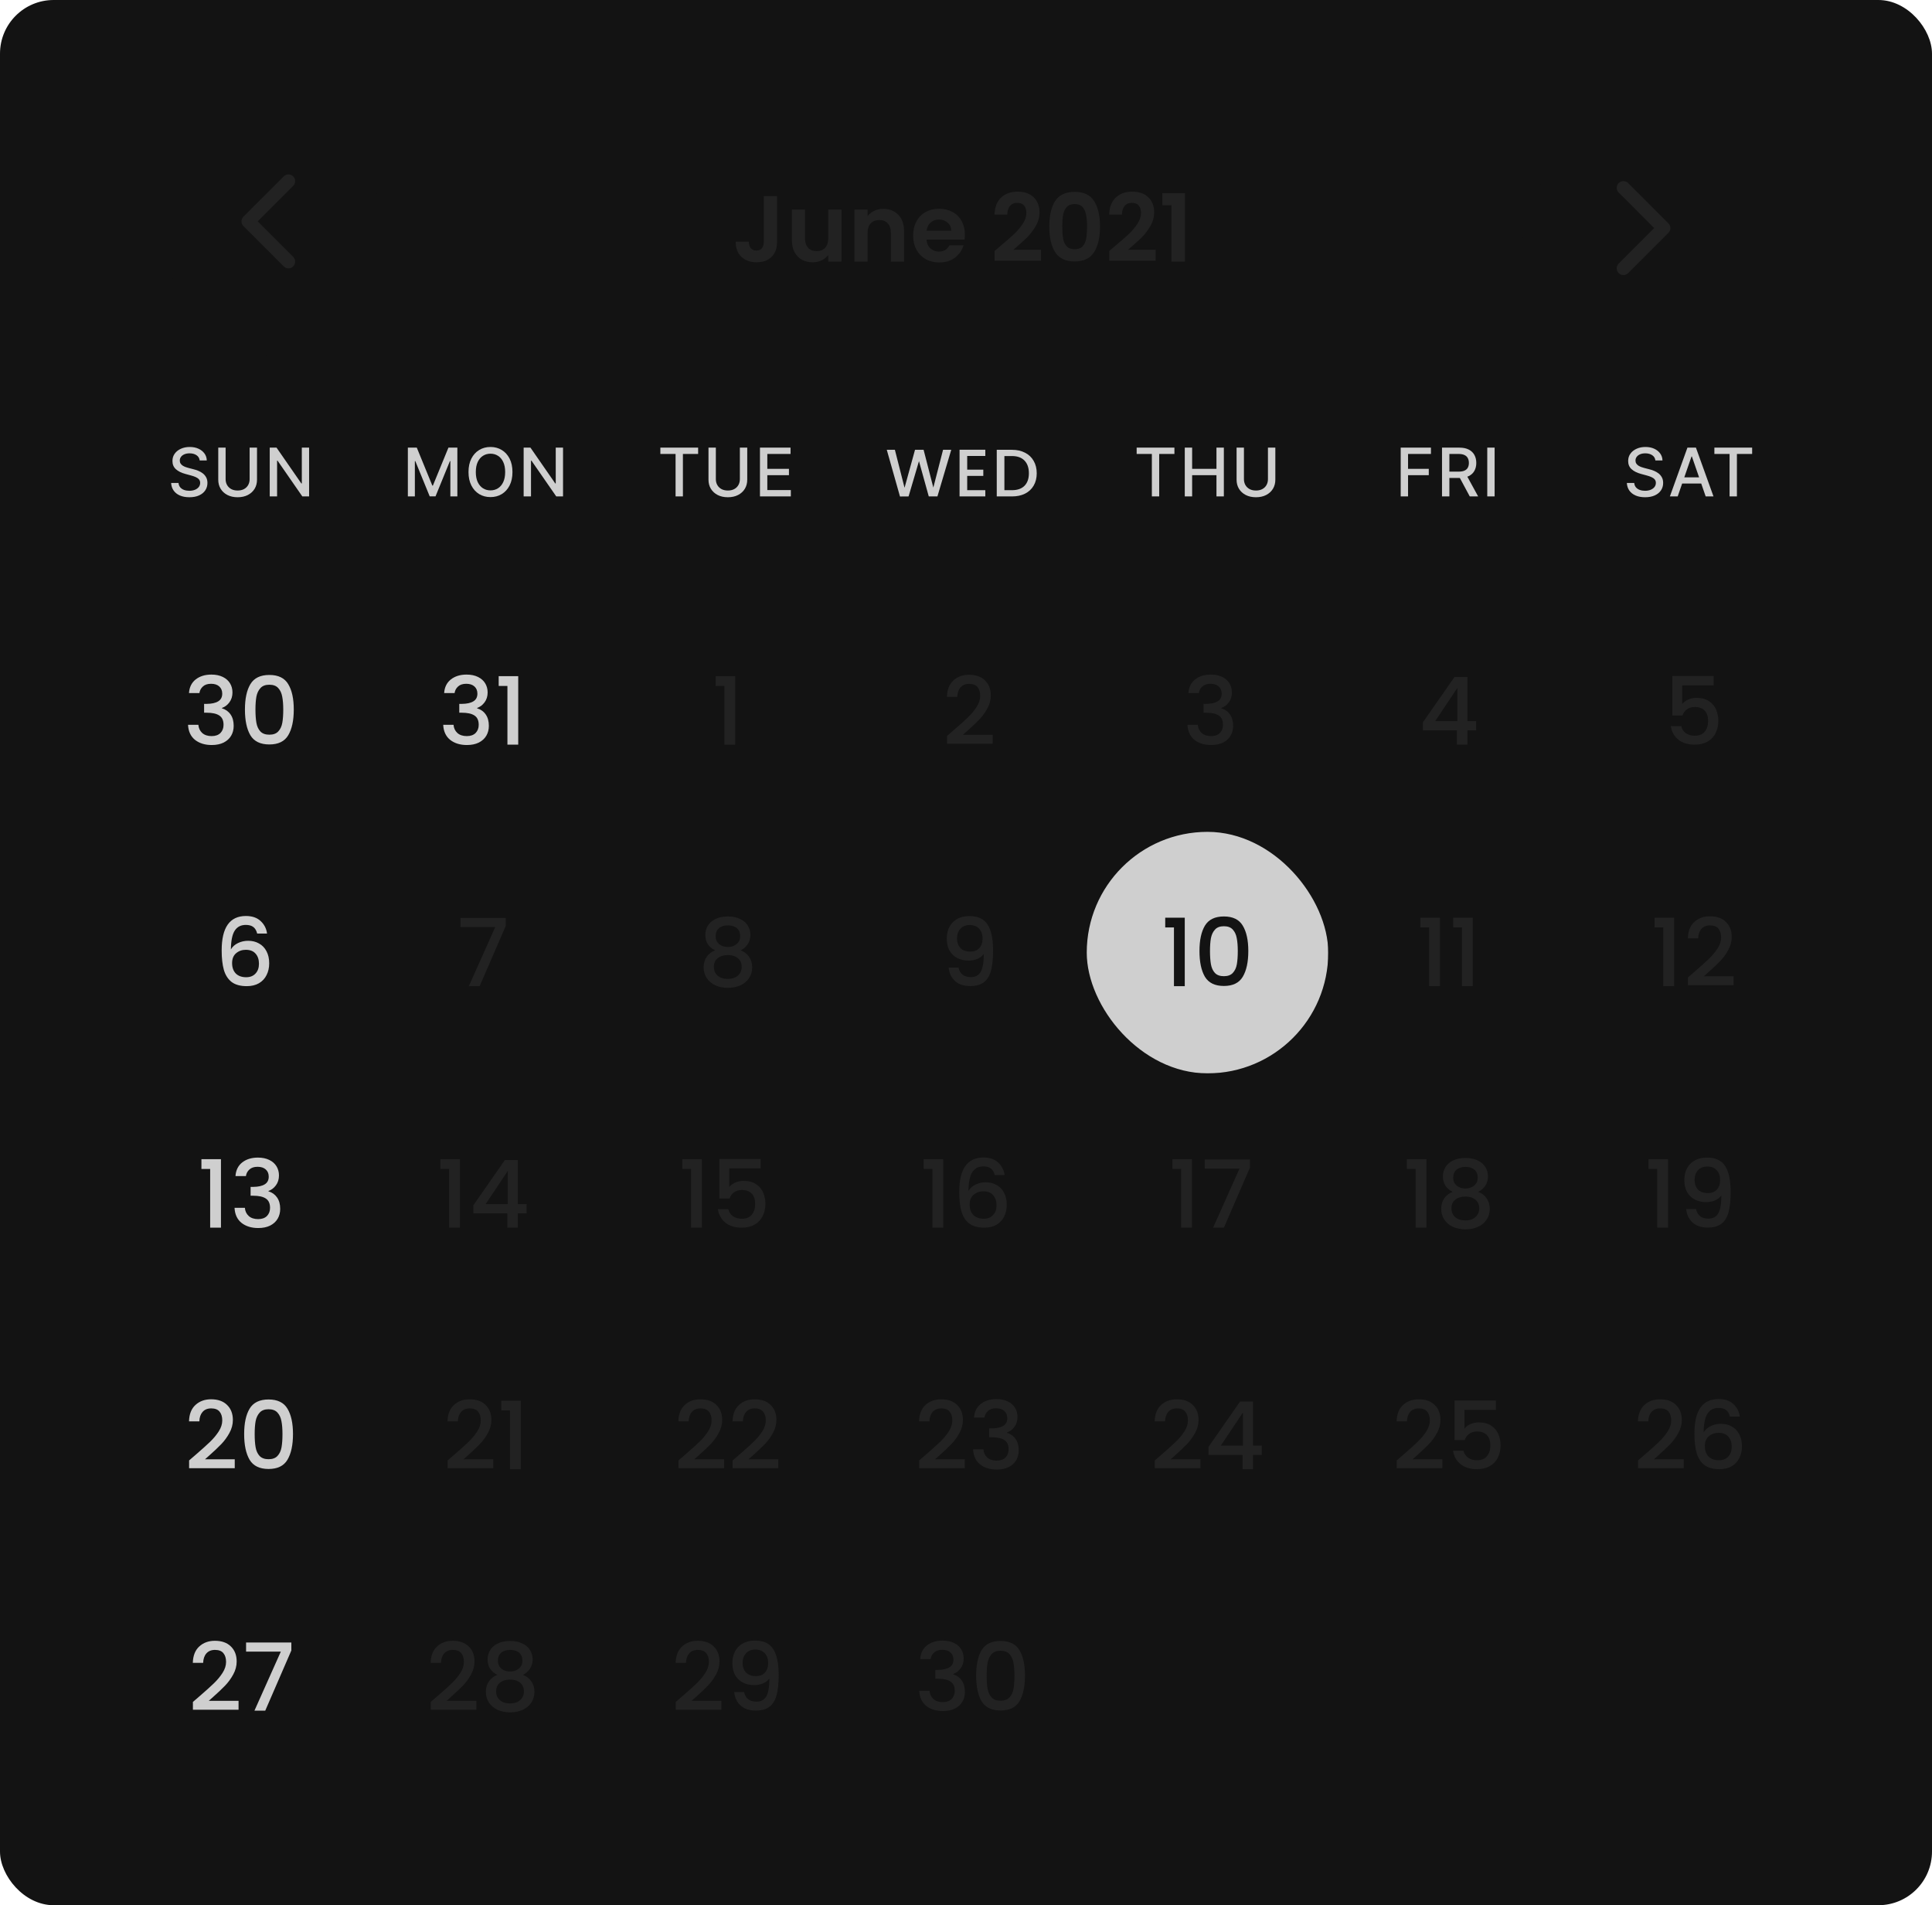 <svg width="288" height="284" viewBox="0 0 288 284" fill="none" xmlns="http://www.w3.org/2000/svg">
<rect width="288" height="284" rx="8" fill="#131313"/>
<rect x="18" y="52" width="36" height="36" fill="#131313"/>
<rect x="54" y="52" width="36" height="36" fill="#131313"/>
<rect x="90" y="52" width="36" height="36" fill="#131313"/>
<rect x="126" y="52" width="36" height="36" fill="#131313"/>
<path d="M141.8 67.05L139.74 74H138.45L136.99 68.74L135.44 74L134.16 74.01L132.19 67.05H133.4L134.84 72.71L136.4 67.05H137.68L139.13 72.68L140.58 67.05H141.8ZM144.18 67.97V70.01H146.58V70.94H144.18V73.07H146.88V74H143.04V67.04H146.88V67.97H144.18ZM150.854 67.05C151.594 67.05 152.241 67.193 152.794 67.48C153.354 67.76 153.784 68.167 154.084 68.7C154.391 69.227 154.544 69.843 154.544 70.55C154.544 71.257 154.391 71.87 154.084 72.39C153.784 72.91 153.354 73.31 152.794 73.59C152.241 73.863 151.594 74 150.854 74H148.584V67.05H150.854ZM150.854 73.07C151.668 73.07 152.291 72.85 152.724 72.41C153.158 71.97 153.374 71.35 153.374 70.55C153.374 69.743 153.158 69.113 152.724 68.66C152.291 68.207 151.668 67.98 150.854 67.98H149.724V73.07H150.854Z" fill="#CFCFCF"/>
<rect x="162" y="52" width="36" height="36" fill="#131313"/>
<rect x="198" y="52" width="36" height="36" fill="#131313"/>
<rect x="234" y="52" width="36" height="36" fill="#131313"/>
<path d="M29.766 68.638C29.728 68.302 29.572 68.041 29.297 67.856C29.022 67.669 28.677 67.576 28.26 67.576C27.962 67.576 27.704 67.623 27.486 67.718C27.268 67.81 27.099 67.938 26.978 68.102C26.86 68.263 26.8 68.446 26.8 68.652C26.8 68.825 26.841 68.974 26.921 69.099C27.004 69.225 27.112 69.33 27.244 69.415C27.379 69.498 27.524 69.568 27.678 69.625C27.831 69.68 27.979 69.724 28.121 69.76L28.832 69.945C29.064 70.001 29.302 70.078 29.546 70.175C29.789 70.272 30.015 70.4 30.224 70.559C30.432 70.718 30.6 70.914 30.728 71.148C30.858 71.383 30.923 71.663 30.923 71.99C30.923 72.402 30.817 72.768 30.604 73.087C30.393 73.407 30.086 73.659 29.684 73.844C29.284 74.028 28.8 74.121 28.232 74.121C27.687 74.121 27.216 74.034 26.818 73.862C26.421 73.689 26.109 73.444 25.884 73.126C25.659 72.807 25.535 72.428 25.511 71.99H26.612C26.634 72.253 26.719 72.472 26.868 72.647C27.019 72.82 27.212 72.949 27.447 73.034C27.683 73.117 27.943 73.158 28.224 73.158C28.535 73.158 28.81 73.11 29.052 73.013C29.296 72.913 29.488 72.776 29.627 72.601C29.767 72.423 29.837 72.216 29.837 71.979C29.837 71.764 29.775 71.588 29.652 71.45C29.531 71.313 29.367 71.199 29.158 71.109C28.952 71.019 28.719 70.94 28.459 70.871L27.599 70.637C27.017 70.478 26.555 70.245 26.215 69.938C25.876 69.63 25.707 69.222 25.707 68.716C25.707 68.297 25.82 67.931 26.048 67.619C26.275 67.306 26.583 67.063 26.971 66.891C27.359 66.715 27.797 66.628 28.285 66.628C28.777 66.628 29.212 66.714 29.588 66.887C29.967 67.06 30.265 67.298 30.483 67.601C30.701 67.901 30.814 68.247 30.824 68.638H29.766ZM37.211 66.727H38.312V71.511C38.312 72.02 38.193 72.471 37.954 72.864C37.715 73.254 37.378 73.562 36.945 73.787C36.512 74.01 36.004 74.121 35.422 74.121C34.842 74.121 34.335 74.01 33.902 73.787C33.468 73.562 33.132 73.254 32.893 72.864C32.654 72.471 32.535 72.02 32.535 71.511V66.727H33.632V71.422C33.632 71.751 33.704 72.043 33.849 72.299C33.995 72.555 34.202 72.756 34.47 72.903C34.737 73.047 35.055 73.119 35.422 73.119C35.791 73.119 36.109 73.047 36.377 72.903C36.647 72.756 36.853 72.555 36.995 72.299C37.139 72.043 37.211 71.751 37.211 71.422V66.727ZM46.078 66.727V74H45.069L41.372 68.666H41.305V74H40.208V66.727H41.223L44.923 72.068H44.991V66.727H46.078Z" fill="#CFCFCF"/>
<path d="M60.799 66.727H62.131L64.446 72.381H64.531L66.847 66.727H68.178V74H67.134V68.737H67.067L64.922 73.989H64.055L61.91 68.734H61.843V74H60.799V66.727ZM76.391 70.364C76.391 71.14 76.249 71.808 75.965 72.367C75.681 72.923 75.291 73.351 74.797 73.652C74.304 73.95 73.744 74.099 73.117 74.099C72.487 74.099 71.925 73.95 71.43 73.652C70.938 73.351 70.549 72.922 70.265 72.363C69.981 71.804 69.839 71.138 69.839 70.364C69.839 69.587 69.981 68.921 70.265 68.364C70.549 67.806 70.938 67.377 71.43 67.079C71.925 66.778 72.487 66.628 73.117 66.628C73.744 66.628 74.304 66.778 74.797 67.079C75.291 67.377 75.681 67.806 75.965 68.364C76.249 68.921 76.391 69.587 76.391 70.364ZM75.304 70.364C75.304 69.772 75.209 69.273 75.017 68.869C74.827 68.461 74.567 68.154 74.236 67.945C73.906 67.735 73.534 67.629 73.117 67.629C72.698 67.629 72.324 67.735 71.995 67.945C71.666 68.154 71.405 68.461 71.213 68.869C71.024 69.273 70.929 69.772 70.929 70.364C70.929 70.956 71.024 71.455 71.213 71.862C71.405 72.267 71.666 72.575 71.995 72.785C72.324 72.994 72.698 73.098 73.117 73.098C73.534 73.098 73.906 72.994 74.236 72.785C74.567 72.575 74.827 72.267 75.017 71.862C75.209 71.455 75.304 70.956 75.304 70.364ZM83.929 66.727V74H82.921L79.224 68.666H79.156V74H78.059V66.727H79.075L82.775 72.068H82.843V66.727H83.929Z" fill="#CFCFCF"/>
<path d="M98.44 67.672V66.727H104.069V67.672H101.8V74H100.706V67.672H98.44ZM110.29 66.727H111.39V71.511C111.39 72.02 111.271 72.471 111.032 72.864C110.793 73.254 110.456 73.562 110.023 73.787C109.59 74.01 109.082 74.121 108.5 74.121C107.92 74.121 107.413 74.01 106.98 73.787C106.547 73.562 106.21 73.254 105.971 72.864C105.732 72.471 105.613 72.02 105.613 71.511V66.727H106.71V71.422C106.71 71.751 106.782 72.043 106.927 72.299C107.073 72.555 107.281 72.756 107.548 72.903C107.816 73.047 108.133 73.119 108.5 73.119C108.869 73.119 109.187 73.047 109.455 72.903C109.725 72.756 109.931 72.555 110.073 72.299C110.217 72.043 110.29 71.751 110.29 71.422V66.727ZM113.286 74V66.727H117.845V67.672H114.383V69.888H117.607V70.829H114.383V73.055H117.888V74H113.286Z" fill="#CFCFCF"/>
<path d="M169.44 67.672V66.727H175.069V67.672H172.8V74H171.706V67.672H169.44ZM176.613 74V66.727H177.71V69.888H181.336V66.727H182.437V74H181.336V70.829H177.71V74H176.613ZM189.011 66.727H190.112V71.511C190.112 72.02 189.993 72.471 189.754 72.864C189.514 73.254 189.178 73.562 188.745 73.787C188.312 74.01 187.804 74.121 187.222 74.121C186.642 74.121 186.135 74.01 185.702 73.787C185.269 73.562 184.932 73.254 184.693 72.864C184.454 72.471 184.335 72.02 184.335 71.511V66.727H185.432V71.422C185.432 71.751 185.504 72.043 185.648 72.299C185.795 72.555 186.002 72.756 186.27 72.903C186.537 73.047 186.855 73.119 187.222 73.119C187.591 73.119 187.909 73.047 188.177 72.903C188.447 72.756 188.653 72.555 188.795 72.299C188.939 72.043 189.011 71.751 189.011 71.422V66.727Z" fill="#CFCFCF"/>
<path d="M208.799 74V66.727H213.309V67.672H209.896V69.888H212.986V70.829H209.896V74H208.799ZM214.958 74V66.727H217.551C218.114 66.727 218.582 66.824 218.953 67.019C219.327 67.213 219.607 67.481 219.791 67.825C219.976 68.165 220.068 68.56 220.068 69.007C220.068 69.452 219.975 69.844 219.788 70.183C219.603 70.519 219.324 70.78 218.95 70.967C218.578 71.154 218.111 71.248 217.547 71.248H215.583V70.303H217.448C217.803 70.303 218.092 70.252 218.314 70.151C218.539 70.049 218.704 69.901 218.808 69.707C218.912 69.513 218.964 69.279 218.964 69.007C218.964 68.733 218.911 68.495 218.804 68.293C218.7 68.092 218.536 67.938 218.311 67.832C218.088 67.723 217.796 67.668 217.434 67.668H216.056V74H214.958ZM218.549 70.719L220.345 74H219.095L217.334 70.719H218.549ZM222.801 66.727V74H221.704V66.727H222.801Z" fill="#CFCFCF"/>
<path d="M246.766 68.638C246.728 68.302 246.571 68.041 246.297 67.856C246.022 67.669 245.677 67.576 245.26 67.576C244.962 67.576 244.704 67.623 244.486 67.718C244.268 67.81 244.099 67.938 243.978 68.102C243.86 68.263 243.8 68.446 243.8 68.652C243.8 68.825 243.841 68.974 243.921 69.099C244.004 69.225 244.112 69.33 244.244 69.415C244.379 69.498 244.524 69.568 244.678 69.625C244.831 69.68 244.979 69.724 245.121 69.76L245.832 69.945C246.064 70.001 246.302 70.078 246.545 70.175C246.789 70.272 247.015 70.4 247.224 70.559C247.432 70.718 247.6 70.914 247.728 71.148C247.858 71.383 247.923 71.663 247.923 71.99C247.923 72.402 247.817 72.768 247.604 73.087C247.393 73.407 247.086 73.659 246.684 73.844C246.284 74.028 245.8 74.121 245.232 74.121C244.687 74.121 244.216 74.034 243.818 73.862C243.42 73.689 243.109 73.444 242.884 73.126C242.659 72.807 242.535 72.428 242.511 71.99H243.612C243.634 72.253 243.719 72.472 243.868 72.647C244.019 72.82 244.212 72.949 244.447 73.034C244.683 73.117 244.943 73.158 245.224 73.158C245.535 73.158 245.81 73.11 246.052 73.013C246.296 72.913 246.487 72.776 246.627 72.601C246.767 72.423 246.837 72.216 246.837 71.979C246.837 71.764 246.775 71.588 246.652 71.45C246.531 71.313 246.367 71.199 246.158 71.109C245.952 71.019 245.719 70.94 245.459 70.871L244.599 70.637C244.017 70.478 243.555 70.245 243.214 69.938C242.876 69.63 242.707 69.222 242.707 68.716C242.707 68.297 242.82 67.931 243.048 67.619C243.275 67.306 243.583 67.063 243.971 66.891C244.359 66.715 244.797 66.628 245.285 66.628C245.777 66.628 246.212 66.714 246.588 66.887C246.967 67.06 247.265 67.298 247.483 67.601C247.701 67.901 247.814 68.247 247.824 68.638H246.766ZM250.09 74H248.926L251.543 66.727H252.81L255.428 74H254.263L252.207 68.048H252.15L250.09 74ZM250.286 71.152H254.064V72.075H250.286V71.152ZM255.56 67.672V66.727H261.188V67.672H258.919V74H257.825V67.672H255.56Z" fill="#CFCFCF"/>
<rect x="18" y="88" width="36" height="36" fill="#131313"/>
<path d="M28.171 103.314C28.227 102.446 28.559 101.769 29.165 101.284C29.781 100.799 30.565 100.556 31.517 100.556C32.171 100.556 32.735 100.673 33.211 100.906C33.687 101.139 34.047 101.457 34.289 101.858C34.532 102.259 34.653 102.712 34.653 103.216C34.653 103.795 34.499 104.289 34.191 104.7C33.883 105.111 33.515 105.386 33.085 105.526V105.582C33.636 105.75 34.065 106.058 34.373 106.506C34.681 106.945 34.835 107.509 34.835 108.2C34.835 108.751 34.709 109.241 34.457 109.67C34.205 110.099 33.832 110.44 33.337 110.692C32.843 110.935 32.25 111.056 31.559 111.056C30.551 111.056 29.721 110.799 29.067 110.286C28.423 109.763 28.078 109.017 28.031 108.046H29.571C29.609 108.541 29.8 108.947 30.145 109.264C30.491 109.572 30.957 109.726 31.545 109.726C32.115 109.726 32.553 109.572 32.861 109.264C33.169 108.947 33.323 108.541 33.323 108.046C33.323 107.393 33.113 106.931 32.693 106.66C32.283 106.38 31.648 106.24 30.789 106.24H30.425V104.924H30.803C31.559 104.915 32.133 104.789 32.525 104.546C32.927 104.303 33.127 103.921 33.127 103.398C33.127 102.95 32.983 102.595 32.693 102.334C32.404 102.063 31.993 101.928 31.461 101.928C30.939 101.928 30.533 102.063 30.243 102.334C29.954 102.595 29.781 102.922 29.725 103.314H28.171ZM36.512 105.764C36.512 104.149 36.782 102.889 37.324 101.984C37.874 101.069 38.817 100.612 40.152 100.612C41.486 100.612 42.425 101.069 42.966 101.984C43.517 102.889 43.792 104.149 43.792 105.764C43.792 107.397 43.517 108.676 42.966 109.6C42.425 110.515 41.486 110.972 40.152 110.972C38.817 110.972 37.874 110.515 37.324 109.6C36.782 108.676 36.512 107.397 36.512 105.764ZM42.224 105.764C42.224 105.008 42.172 104.369 42.07 103.846C41.977 103.323 41.781 102.899 41.482 102.572C41.183 102.236 40.74 102.068 40.152 102.068C39.564 102.068 39.12 102.236 38.822 102.572C38.523 102.899 38.322 103.323 38.22 103.846C38.127 104.369 38.08 105.008 38.08 105.764C38.08 106.548 38.127 107.206 38.22 107.738C38.313 108.27 38.509 108.699 38.808 109.026C39.116 109.353 39.564 109.516 40.152 109.516C40.74 109.516 41.183 109.353 41.482 109.026C41.79 108.699 41.99 108.27 42.084 107.738C42.177 107.206 42.224 106.548 42.224 105.764Z" fill="#CFCFCF"/>
<rect x="54" y="88" width="36" height="36" fill="#131313"/>
<path d="M66.209 103.314C66.264 102.446 66.596 101.769 67.203 101.284C67.819 100.799 68.603 100.556 69.555 100.556C70.208 100.556 70.772 100.673 71.249 100.906C71.725 101.139 72.084 101.457 72.326 101.858C72.569 102.259 72.691 102.712 72.691 103.216C72.691 103.795 72.537 104.289 72.228 104.7C71.921 105.111 71.552 105.386 71.123 105.526V105.582C71.673 105.75 72.103 106.058 72.41 106.506C72.719 106.945 72.873 107.509 72.873 108.2C72.873 108.751 72.746 109.241 72.495 109.67C72.243 110.099 71.869 110.44 71.374 110.692C70.88 110.935 70.287 111.056 69.597 111.056C68.588 111.056 67.758 110.799 67.105 110.286C66.46 109.763 66.115 109.017 66.069 108.046H67.609C67.646 108.541 67.837 108.947 68.183 109.264C68.528 109.572 68.995 109.726 69.582 109.726C70.152 109.726 70.591 109.572 70.898 109.264C71.207 108.947 71.361 108.541 71.361 108.046C71.361 107.393 71.15 106.931 70.731 106.66C70.32 106.38 69.685 106.24 68.826 106.24H68.463V104.924H68.841C69.597 104.915 70.171 104.789 70.562 104.546C70.964 104.303 71.165 103.921 71.165 103.398C71.165 102.95 71.02 102.595 70.731 102.334C70.441 102.063 70.031 101.928 69.499 101.928C68.976 101.928 68.57 102.063 68.281 102.334C67.991 102.595 67.819 102.922 67.763 103.314H66.209ZM74.339 102.25V100.794H77.251V111H75.641V102.25H74.339Z" fill="#CFCFCF"/>
<rect x="90" y="88" width="36" height="36" fill="#131313"/>
<path d="M106.683 102.25V100.794H109.595V111H107.985V102.25H106.683Z" fill="#222222"/>
<rect x="126" y="88" width="36" height="36" fill="#131313"/>
<path d="M142.182 108.83C143.078 108.055 143.783 107.421 144.296 106.926C144.819 106.422 145.253 105.899 145.598 105.358C145.943 104.817 146.116 104.275 146.116 103.734C146.116 103.174 145.981 102.735 145.71 102.418C145.449 102.101 145.033 101.942 144.464 101.942C143.913 101.942 143.484 102.119 143.176 102.474C142.877 102.819 142.719 103.286 142.7 103.874H141.16C141.188 102.81 141.505 101.998 142.112 101.438C142.728 100.869 143.507 100.584 144.45 100.584C145.467 100.584 146.261 100.864 146.83 101.424C147.409 101.984 147.698 102.731 147.698 103.664C147.698 104.336 147.525 104.985 147.18 105.61C146.844 106.226 146.438 106.781 145.962 107.276C145.495 107.761 144.898 108.326 144.17 108.97L143.54 109.53H147.978V110.86H141.174V109.698L142.182 108.83Z" fill="#222222"/>
<rect x="162" y="88" width="36" height="36" fill="#131313"/>
<path d="M177.156 103.314C177.212 102.446 177.543 101.769 178.15 101.284C178.766 100.799 179.55 100.556 180.502 100.556C181.155 100.556 181.72 100.673 182.196 100.906C182.672 101.139 183.031 101.457 183.274 101.858C183.516 102.259 183.638 102.712 183.638 103.216C183.638 103.795 183.484 104.289 183.176 104.7C182.868 105.111 182.499 105.386 182.07 105.526V105.582C182.62 105.75 183.05 106.058 183.358 106.506C183.666 106.945 183.82 107.509 183.82 108.2C183.82 108.751 183.694 109.241 183.442 109.67C183.19 110.099 182.816 110.44 182.322 110.692C181.827 110.935 181.234 111.056 180.544 111.056C179.536 111.056 178.705 110.799 178.052 110.286C177.408 109.763 177.062 109.017 177.016 108.046H178.556C178.593 108.541 178.784 108.947 179.13 109.264C179.475 109.572 179.942 109.726 180.53 109.726C181.099 109.726 181.538 109.572 181.846 109.264C182.154 108.947 182.308 108.541 182.308 108.046C182.308 107.393 182.098 106.931 181.678 106.66C181.267 106.38 180.632 106.24 179.774 106.24H179.41V104.924H179.788C180.544 104.915 181.118 104.789 181.51 104.546C181.911 104.303 182.112 103.921 182.112 103.398C182.112 102.95 181.967 102.595 181.678 102.334C181.388 102.063 180.978 101.928 180.446 101.928C179.923 101.928 179.517 102.063 179.228 102.334C178.938 102.595 178.766 102.922 178.71 103.314H177.156Z" fill="#222222"/>
<rect x="198" y="88" width="36" height="36" fill="#131313"/>
<path d="M212.112 108.872V107.668L216.816 100.92H218.748V107.486H220.05V108.872H218.748V111H217.18V108.872H212.112ZM217.25 102.544L213.946 107.486H217.25V102.544Z" fill="#222222"/>
<rect x="234" y="88" width="36" height="36" fill="#131313"/>
<path d="M255.449 102.166H250.759V104.952C250.955 104.691 251.245 104.471 251.627 104.294C252.019 104.117 252.435 104.028 252.873 104.028C253.657 104.028 254.292 104.196 254.777 104.532C255.272 104.868 255.622 105.293 255.827 105.806C256.042 106.319 256.149 106.861 256.149 107.43C256.149 108.121 256.014 108.737 255.743 109.278C255.482 109.81 255.085 110.23 254.553 110.538C254.031 110.846 253.387 111 252.621 111C251.604 111 250.787 110.748 250.171 110.244C249.555 109.74 249.187 109.073 249.065 108.242H250.619C250.722 108.681 250.951 109.031 251.305 109.292C251.66 109.544 252.103 109.67 252.635 109.67C253.298 109.67 253.793 109.469 254.119 109.068C254.455 108.667 254.623 108.135 254.623 107.472C254.623 106.8 254.455 106.287 254.119 105.932C253.783 105.568 253.289 105.386 252.635 105.386C252.178 105.386 251.791 105.503 251.473 105.736C251.165 105.96 250.941 106.268 250.801 106.66H249.289V100.766H255.449V102.166Z" fill="#222222"/>
<rect x="18" y="124" width="36" height="36" fill="#131313"/>
<path d="M38.337 139.16C38.234 138.731 38.047 138.409 37.777 138.194C37.506 137.979 37.128 137.872 36.643 137.872C35.906 137.872 35.355 138.157 34.991 138.726C34.627 139.286 34.435 140.219 34.417 141.526C34.66 141.115 35.014 140.798 35.481 140.574C35.947 140.35 36.452 140.238 36.993 140.238C37.609 140.238 38.15 140.373 38.617 140.644C39.093 140.905 39.462 141.288 39.723 141.792C39.993 142.296 40.129 142.898 40.129 143.598C40.129 144.251 39.998 144.835 39.737 145.348C39.485 145.861 39.107 146.267 38.603 146.566C38.099 146.855 37.492 147 36.783 147C35.822 147 35.066 146.79 34.515 146.37C33.974 145.941 33.591 145.339 33.367 144.564C33.152 143.789 33.045 142.823 33.045 141.666C33.045 138.25 34.249 136.542 36.657 136.542C37.59 136.542 38.323 136.794 38.855 137.298C39.396 137.802 39.714 138.423 39.807 139.16H38.337ZM36.643 141.582C36.074 141.582 35.588 141.755 35.187 142.1C34.795 142.436 34.599 142.926 34.599 143.57C34.599 144.214 34.781 144.727 35.145 145.11C35.518 145.483 36.036 145.67 36.699 145.67C37.287 145.67 37.749 145.488 38.085 145.124C38.43 144.76 38.603 144.275 38.603 143.668C38.603 143.033 38.435 142.529 38.099 142.156C37.772 141.773 37.287 141.582 36.643 141.582Z" fill="#CFCFCF"/>
<rect x="54" y="124" width="36" height="36" fill="#131313"/>
<path d="M75.391 138.026L71.499 147H69.889L73.823 138.194H68.643V136.836H75.391V138.026Z" fill="#222222"/>
<rect x="90" y="124" width="36" height="36" fill="#131313"/>
<path d="M106.598 141.666C105.627 141.181 105.142 140.415 105.142 139.37C105.142 138.866 105.268 138.404 105.52 137.984C105.772 137.564 106.15 137.233 106.654 136.99C107.158 136.738 107.774 136.612 108.502 136.612C109.221 136.612 109.832 136.738 110.336 136.99C110.849 137.233 111.232 137.564 111.484 137.984C111.736 138.404 111.862 138.866 111.862 139.37C111.862 139.893 111.727 140.355 111.456 140.756C111.195 141.148 110.845 141.451 110.406 141.666C110.938 141.862 111.358 142.184 111.666 142.632C111.974 143.071 112.128 143.589 112.128 144.186C112.128 144.793 111.974 145.329 111.666 145.796C111.358 146.263 110.929 146.622 110.378 146.874C109.827 147.126 109.202 147.252 108.502 147.252C107.802 147.252 107.177 147.126 106.626 146.874C106.085 146.622 105.66 146.263 105.352 145.796C105.044 145.329 104.89 144.793 104.89 144.186C104.89 143.579 105.044 143.057 105.352 142.618C105.66 142.179 106.075 141.862 106.598 141.666ZM110.336 139.566C110.336 139.043 110.173 138.642 109.846 138.362C109.519 138.082 109.071 137.942 108.502 137.942C107.942 137.942 107.499 138.082 107.172 138.362C106.845 138.642 106.682 139.048 106.682 139.58C106.682 140.047 106.85 140.429 107.186 140.728C107.531 141.017 107.97 141.162 108.502 141.162C109.034 141.162 109.473 141.013 109.818 140.714C110.163 140.415 110.336 140.033 110.336 139.566ZM108.502 142.366C107.886 142.366 107.382 142.52 106.99 142.828C106.607 143.127 106.416 143.561 106.416 144.13C106.416 144.662 106.603 145.096 106.976 145.432C107.349 145.759 107.858 145.922 108.502 145.922C109.137 145.922 109.636 145.754 110 145.418C110.373 145.082 110.56 144.653 110.56 144.13C110.56 143.57 110.369 143.136 109.986 142.828C109.613 142.52 109.118 142.366 108.502 142.366Z" fill="#222222"/>
<rect x="126" y="124" width="36" height="36" fill="#131313"/>
<path d="M142.885 144.228C142.978 144.695 143.179 145.049 143.487 145.292C143.795 145.535 144.21 145.656 144.733 145.656C145.395 145.656 145.881 145.395 146.189 144.872C146.497 144.349 146.651 143.458 146.651 142.198C146.427 142.515 146.109 142.763 145.699 142.94C145.297 143.108 144.859 143.192 144.383 143.192C143.776 143.192 143.225 143.071 142.731 142.828C142.236 142.576 141.844 142.207 141.555 141.722C141.275 141.227 141.135 140.63 141.135 139.93C141.135 138.903 141.433 138.087 142.031 137.48C142.637 136.864 143.468 136.556 144.523 136.556C145.792 136.556 146.693 136.981 147.225 137.83C147.766 138.67 148.037 139.963 148.037 141.708C148.037 142.912 147.934 143.897 147.729 144.662C147.533 145.427 147.187 146.006 146.693 146.398C146.198 146.79 145.512 146.986 144.635 146.986C143.636 146.986 142.866 146.725 142.325 146.202C141.783 145.679 141.48 145.021 141.415 144.228H142.885ZM144.663 141.848C145.223 141.848 145.661 141.675 145.979 141.33C146.305 140.975 146.469 140.509 146.469 139.93C146.469 139.286 146.296 138.787 145.951 138.432C145.615 138.068 145.153 137.886 144.565 137.886C143.977 137.886 143.51 138.073 143.165 138.446C142.829 138.81 142.661 139.291 142.661 139.888C142.661 140.457 142.824 140.929 143.151 141.302C143.487 141.666 143.991 141.848 144.663 141.848Z" fill="#222222"/>
<rect x="162" y="124" width="36" height="36" rx="18" fill="#CFCFCF"/>
<path d="M173.698 138.25V136.794H176.61V147H175V138.25H173.698ZM178.803 141.764C178.803 140.149 179.074 138.889 179.615 137.984C180.166 137.069 181.108 136.612 182.443 136.612C183.778 136.612 184.716 137.069 185.257 137.984C185.808 138.889 186.083 140.149 186.083 141.764C186.083 143.397 185.808 144.676 185.257 145.6C184.716 146.515 183.778 146.972 182.443 146.972C181.108 146.972 180.166 146.515 179.615 145.6C179.074 144.676 178.803 143.397 178.803 141.764ZM184.515 141.764C184.515 141.008 184.464 140.369 184.361 139.846C184.268 139.323 184.072 138.899 183.773 138.572C183.474 138.236 183.031 138.068 182.443 138.068C181.855 138.068 181.412 138.236 181.113 138.572C180.814 138.899 180.614 139.323 180.511 139.846C180.418 140.369 180.371 141.008 180.371 141.764C180.371 142.548 180.418 143.206 180.511 143.738C180.604 144.27 180.8 144.699 181.099 145.026C181.407 145.353 181.855 145.516 182.443 145.516C183.031 145.516 183.474 145.353 183.773 145.026C184.081 144.699 184.282 144.27 184.375 143.738C184.468 143.206 184.515 142.548 184.515 141.764Z" fill="#131313"/>
<rect x="198" y="124" width="36" height="36" fill="#131313"/>
<path d="M211.735 138.25V136.794H214.647V147H213.037V138.25H211.735ZM216.63 138.25V136.794H219.542V147H217.932V138.25H216.63Z" fill="#222222"/>
<rect x="234" y="124" width="36" height="36" fill="#131313"/>
<path d="M246.643 138.25V136.794H249.555V147H247.945V138.25H246.643ZM252.629 144.83C253.525 144.055 254.23 143.421 254.743 142.926C255.266 142.422 255.7 141.899 256.045 141.358C256.391 140.817 256.563 140.275 256.563 139.734C256.563 139.174 256.428 138.735 256.157 138.418C255.896 138.101 255.481 137.942 254.911 137.942C254.361 137.942 253.931 138.119 253.623 138.474C253.325 138.819 253.166 139.286 253.147 139.874H251.607C251.635 138.81 251.953 137.998 252.559 137.438C253.175 136.869 253.955 136.584 254.897 136.584C255.915 136.584 256.708 136.864 257.277 137.424C257.856 137.984 258.145 138.731 258.145 139.664C258.145 140.336 257.973 140.985 257.627 141.61C257.291 142.226 256.885 142.781 256.409 143.276C255.943 143.761 255.345 144.326 254.617 144.97L253.987 145.53H258.425V146.86H251.621V145.698L252.629 144.83Z" fill="#222222"/>
<rect x="18" y="160" width="36" height="36" fill="#131313"/>
<path d="M30.026 174.25V172.794H32.938V183H31.328V174.25H30.026ZM35.103 175.314C35.159 174.446 35.49 173.769 36.097 173.284C36.713 172.799 37.497 172.556 38.449 172.556C39.102 172.556 39.667 172.673 40.143 172.906C40.619 173.139 40.978 173.457 41.221 173.858C41.464 174.259 41.585 174.712 41.585 175.216C41.585 175.795 41.431 176.289 41.123 176.7C40.815 177.111 40.446 177.386 40.017 177.526V177.582C40.568 177.75 40.997 178.058 41.305 178.506C41.613 178.945 41.767 179.509 41.767 180.2C41.767 180.751 41.641 181.241 41.389 181.67C41.137 182.099 40.764 182.44 40.269 182.692C39.774 182.935 39.182 183.056 38.491 183.056C37.483 183.056 36.652 182.799 35.999 182.286C35.355 181.763 35.01 181.017 34.963 180.046H36.503C36.54 180.541 36.732 180.947 37.077 181.264C37.422 181.572 37.889 181.726 38.477 181.726C39.046 181.726 39.485 181.572 39.793 181.264C40.101 180.947 40.255 180.541 40.255 180.046C40.255 179.393 40.045 178.931 39.625 178.66C39.214 178.38 38.58 178.24 37.721 178.24H37.357V176.924H37.735C38.491 176.915 39.065 176.789 39.457 176.546C39.858 176.303 40.059 175.921 40.059 175.398C40.059 174.95 39.914 174.595 39.625 174.334C39.336 174.063 38.925 173.928 38.393 173.928C37.87 173.928 37.464 174.063 37.175 174.334C36.886 174.595 36.713 174.922 36.657 175.314H35.103Z" fill="#CFCFCF"/>
<rect x="54" y="160" width="36" height="36" fill="#131313"/>
<path d="M65.65 174.25V172.794H68.562V183H66.953V174.25H65.65ZM70.559 180.872V179.668L75.263 172.92H77.195V179.486H78.497V180.872H77.195V183H75.627V180.872H70.559ZM75.697 174.544L72.393 179.486H75.697V174.544Z" fill="#222222"/>
<rect x="90" y="160" width="36" height="36" fill="#131313"/>
<path d="M101.712 174.25V172.794H104.624V183H103.014V174.25H101.712ZM113.397 174.166H108.707V176.952C108.903 176.691 109.192 176.471 109.575 176.294C109.967 176.117 110.382 176.028 110.821 176.028C111.605 176.028 112.239 176.196 112.725 176.532C113.219 176.868 113.569 177.293 113.775 177.806C113.989 178.319 114.097 178.861 114.097 179.43C114.097 180.121 113.961 180.737 113.691 181.278C113.429 181.81 113.033 182.23 112.501 182.538C111.978 182.846 111.334 183 110.569 183C109.551 183 108.735 182.748 108.119 182.244C107.503 181.74 107.134 181.073 107.013 180.242H108.567C108.669 180.681 108.898 181.031 109.253 181.292C109.607 181.544 110.051 181.67 110.583 181.67C111.245 181.67 111.74 181.469 112.067 181.068C112.403 180.667 112.571 180.135 112.571 179.472C112.571 178.8 112.403 178.287 112.067 177.932C111.731 177.568 111.236 177.386 110.583 177.386C110.125 177.386 109.738 177.503 109.421 177.736C109.113 177.96 108.889 178.268 108.749 178.66H107.237V172.766H113.397V174.166Z" fill="#222222"/>
<rect x="126" y="160" width="36" height="36" fill="#131313"/>
<path d="M137.692 174.25V172.794H140.604V183H138.994V174.25H137.692ZM148.284 175.16C148.181 174.731 147.995 174.409 147.724 174.194C147.453 173.979 147.075 173.872 146.59 173.872C145.853 173.872 145.302 174.157 144.938 174.726C144.574 175.286 144.383 176.219 144.364 177.526C144.607 177.115 144.961 176.798 145.428 176.574C145.895 176.35 146.399 176.238 146.94 176.238C147.556 176.238 148.097 176.373 148.564 176.644C149.04 176.905 149.409 177.288 149.67 177.792C149.941 178.296 150.076 178.898 150.076 179.598C150.076 180.251 149.945 180.835 149.684 181.348C149.432 181.861 149.054 182.267 148.55 182.566C148.046 182.855 147.439 183 146.73 183C145.769 183 145.013 182.79 144.462 182.37C143.921 181.941 143.538 181.339 143.314 180.564C143.099 179.789 142.992 178.823 142.992 177.666C142.992 174.25 144.196 172.542 146.604 172.542C147.537 172.542 148.27 172.794 148.802 173.298C149.343 173.802 149.661 174.423 149.754 175.16H148.284ZM146.59 177.582C146.021 177.582 145.535 177.755 145.134 178.1C144.742 178.436 144.546 178.926 144.546 179.57C144.546 180.214 144.728 180.727 145.092 181.11C145.465 181.483 145.983 181.67 146.646 181.67C147.234 181.67 147.696 181.488 148.032 181.124C148.377 180.76 148.55 180.275 148.55 179.668C148.55 179.033 148.382 178.529 148.046 178.156C147.719 177.773 147.234 177.582 146.59 177.582Z" fill="#222222"/>
<rect x="162" y="160" width="36" height="36" fill="#131313"/>
<path d="M174.766 174.25V172.794H177.678V183H176.068V174.25H174.766ZM186.338 174.026L182.446 183H180.836L184.77 174.194H179.59V172.836H186.338V174.026Z" fill="#222222"/>
<rect x="198" y="160" width="36" height="36" fill="#131313"/>
<path d="M209.719 174.25V172.794H212.631V183H211.021V174.25H209.719ZM216.545 177.666C215.575 177.181 215.089 176.415 215.089 175.37C215.089 174.866 215.215 174.404 215.467 173.984C215.719 173.564 216.097 173.233 216.601 172.99C217.105 172.738 217.721 172.612 218.449 172.612C219.168 172.612 219.779 172.738 220.283 172.99C220.797 173.233 221.179 173.564 221.431 173.984C221.683 174.404 221.809 174.866 221.809 175.37C221.809 175.893 221.674 176.355 221.403 176.756C221.142 177.148 220.792 177.451 220.353 177.666C220.885 177.862 221.305 178.184 221.613 178.632C221.921 179.071 222.075 179.589 222.075 180.186C222.075 180.793 221.921 181.329 221.613 181.796C221.305 182.263 220.876 182.622 220.325 182.874C219.775 183.126 219.149 183.252 218.449 183.252C217.749 183.252 217.124 183.126 216.573 182.874C216.032 182.622 215.607 182.263 215.299 181.796C214.991 181.329 214.837 180.793 214.837 180.186C214.837 179.579 214.991 179.057 215.299 178.618C215.607 178.179 216.023 177.862 216.545 177.666ZM220.283 175.566C220.283 175.043 220.12 174.642 219.793 174.362C219.467 174.082 219.019 173.942 218.449 173.942C217.889 173.942 217.446 174.082 217.119 174.362C216.793 174.642 216.629 175.048 216.629 175.58C216.629 176.047 216.797 176.429 217.133 176.728C217.479 177.017 217.917 177.162 218.449 177.162C218.981 177.162 219.42 177.013 219.765 176.714C220.111 176.415 220.283 176.033 220.283 175.566ZM218.449 178.366C217.833 178.366 217.329 178.52 216.937 178.828C216.555 179.127 216.363 179.561 216.363 180.13C216.363 180.662 216.55 181.096 216.923 181.432C217.297 181.759 217.805 181.922 218.449 181.922C219.084 181.922 219.583 181.754 219.947 181.418C220.321 181.082 220.507 180.653 220.507 180.13C220.507 179.57 220.316 179.136 219.933 178.828C219.56 178.52 219.065 178.366 218.449 178.366Z" fill="#222222"/>
<rect x="234" y="160" width="36" height="36" fill="#131313"/>
<path d="M245.739 174.25V172.794H248.651V183H247.041V174.25H245.739ZM252.832 180.228C252.925 180.695 253.126 181.049 253.434 181.292C253.742 181.535 254.157 181.656 254.68 181.656C255.343 181.656 255.828 181.395 256.136 180.872C256.444 180.349 256.598 179.458 256.598 178.198C256.374 178.515 256.057 178.763 255.646 178.94C255.245 179.108 254.806 179.192 254.33 179.192C253.723 179.192 253.173 179.071 252.678 178.828C252.183 178.576 251.791 178.207 251.502 177.722C251.222 177.227 251.082 176.63 251.082 175.93C251.082 174.903 251.381 174.087 251.978 173.48C252.585 172.864 253.415 172.556 254.47 172.556C255.739 172.556 256.64 172.981 257.172 173.83C257.713 174.67 257.984 175.963 257.984 177.708C257.984 178.912 257.881 179.897 257.676 180.662C257.48 181.427 257.135 182.006 256.64 182.398C256.145 182.79 255.459 182.986 254.582 182.986C253.583 182.986 252.813 182.725 252.272 182.202C251.731 181.679 251.427 181.021 251.362 180.228H252.832ZM254.61 177.848C255.17 177.848 255.609 177.675 255.926 177.33C256.253 176.975 256.416 176.509 256.416 175.93C256.416 175.286 256.243 174.787 255.898 174.432C255.562 174.068 255.1 173.886 254.512 173.886C253.924 173.886 253.457 174.073 253.112 174.446C252.776 174.81 252.608 175.291 252.608 175.888C252.608 176.457 252.771 176.929 253.098 177.302C253.434 177.666 253.938 177.848 254.61 177.848Z" fill="#222222"/>
<rect x="18" y="196" width="36" height="36" fill="#131313"/>
<path d="M29.198 216.83C30.094 216.055 30.798 215.421 31.312 214.926C31.834 214.422 32.268 213.899 32.614 213.358C32.959 212.817 33.132 212.275 33.132 211.734C33.132 211.174 32.996 210.735 32.726 210.418C32.464 210.101 32.049 209.942 31.48 209.942C30.929 209.942 30.5 210.119 30.192 210.474C29.893 210.819 29.734 211.286 29.716 211.874H28.176C28.204 210.81 28.521 209.998 29.128 209.438C29.744 208.869 30.523 208.584 31.466 208.584C32.483 208.584 33.276 208.864 33.846 209.424C34.424 209.984 34.714 210.731 34.714 211.664C34.714 212.336 34.541 212.985 34.196 213.61C33.86 214.226 33.454 214.781 32.978 215.276C32.511 215.761 31.914 216.326 31.186 216.97L30.556 217.53H34.994V218.86H28.19V217.698L29.198 216.83ZM36.396 213.764C36.396 212.149 36.666 210.889 37.208 209.984C37.758 209.069 38.701 208.612 40.036 208.612C41.37 208.612 42.308 209.069 42.85 209.984C43.4 210.889 43.676 212.149 43.676 213.764C43.676 215.397 43.4 216.676 42.85 217.6C42.308 218.515 41.37 218.972 40.036 218.972C38.701 218.972 37.758 218.515 37.208 217.6C36.666 216.676 36.396 215.397 36.396 213.764ZM42.108 213.764C42.108 213.008 42.056 212.369 41.954 211.846C41.86 211.323 41.664 210.899 41.366 210.572C41.067 210.236 40.624 210.068 40.036 210.068C39.448 210.068 39.004 210.236 38.706 210.572C38.407 210.899 38.206 211.323 38.104 211.846C38.01 212.369 37.964 213.008 37.964 213.764C37.964 214.548 38.01 215.206 38.104 215.738C38.197 216.27 38.393 216.699 38.692 217.026C39 217.353 39.448 217.516 40.036 217.516C40.624 217.516 41.067 217.353 41.366 217.026C41.674 216.699 41.874 216.27 41.968 215.738C42.061 215.206 42.108 214.548 42.108 213.764Z" fill="#CFCFCF"/>
<rect x="54" y="196" width="36" height="36" fill="#131313"/>
<path d="M67.735 216.83C68.631 216.055 69.335 215.421 69.849 214.926C70.371 214.422 70.805 213.899 71.151 213.358C71.496 212.817 71.669 212.275 71.669 211.734C71.669 211.174 71.533 210.735 71.263 210.418C71.001 210.101 70.586 209.942 70.017 209.942C69.466 209.942 69.037 210.119 68.729 210.474C68.43 210.819 68.271 211.286 68.253 211.874H66.713C66.741 210.81 67.058 209.998 67.665 209.438C68.281 208.869 69.06 208.584 70.003 208.584C71.02 208.584 71.813 208.864 72.383 209.424C72.961 209.984 73.251 210.731 73.251 211.664C73.251 212.336 73.078 212.985 72.733 213.61C72.397 214.226 71.991 214.781 71.515 215.276C71.048 215.761 70.451 216.326 69.723 216.97L69.093 217.53H73.531V218.86H66.727V217.698L67.735 216.83ZM74.723 210.25V208.794H77.635V219H76.025V210.25H74.723Z" fill="#222222"/>
<rect x="90" y="196" width="36" height="36" fill="#131313"/>
<path d="M102.142 216.83C103.038 216.055 103.743 215.421 104.256 214.926C104.779 214.422 105.213 213.899 105.558 213.358C105.903 212.817 106.076 212.275 106.076 211.734C106.076 211.174 105.941 210.735 105.67 210.418C105.409 210.101 104.993 209.942 104.424 209.942C103.873 209.942 103.444 210.119 103.136 210.474C102.837 210.819 102.679 211.286 102.66 211.874H101.12C101.148 210.81 101.465 209.998 102.072 209.438C102.688 208.869 103.467 208.584 104.41 208.584C105.427 208.584 106.221 208.864 106.79 209.424C107.369 209.984 107.658 210.731 107.658 211.664C107.658 212.336 107.485 212.985 107.14 213.61C106.804 214.226 106.398 214.781 105.922 215.276C105.455 215.761 104.858 216.326 104.13 216.97L103.5 217.53H107.938V218.86H101.134V217.698L102.142 216.83ZM110.222 216.83C111.118 216.055 111.823 215.421 112.336 214.926C112.859 214.422 113.293 213.899 113.638 213.358C113.983 212.817 114.156 212.275 114.156 211.734C114.156 211.174 114.021 210.735 113.75 210.418C113.489 210.101 113.073 209.942 112.504 209.942C111.953 209.942 111.524 210.119 111.216 210.474C110.917 210.819 110.759 211.286 110.74 211.874H109.2C109.228 210.81 109.545 209.998 110.152 209.438C110.768 208.869 111.547 208.584 112.49 208.584C113.507 208.584 114.301 208.864 114.87 209.424C115.449 209.984 115.738 210.731 115.738 211.664C115.738 212.336 115.565 212.985 115.22 213.61C114.884 214.226 114.478 214.781 114.002 215.276C113.535 215.761 112.938 216.326 112.21 216.97L111.58 217.53H116.018V218.86H109.214V217.698L110.222 216.83Z" fill="#222222"/>
<rect x="126" y="196" width="36" height="36" fill="#131313"/>
<path d="M138.026 216.83C138.922 216.055 139.626 215.421 140.14 214.926C140.662 214.422 141.096 213.899 141.442 213.358C141.787 212.817 141.96 212.275 141.96 211.734C141.96 211.174 141.824 210.735 141.554 210.418C141.292 210.101 140.877 209.942 140.308 209.942C139.757 209.942 139.328 210.119 139.02 210.474C138.721 210.819 138.562 211.286 138.544 211.874H137.004C137.032 210.81 137.349 209.998 137.956 209.438C138.572 208.869 139.351 208.584 140.294 208.584C141.311 208.584 142.104 208.864 142.674 209.424C143.252 209.984 143.542 210.731 143.542 211.664C143.542 212.336 143.369 212.985 143.024 213.61C142.688 214.226 142.282 214.781 141.806 215.276C141.339 215.761 140.742 216.326 140.014 216.97L139.384 217.53H143.822V218.86H137.018V217.698L138.026 216.83ZM145.196 211.314C145.252 210.446 145.583 209.769 146.19 209.284C146.806 208.799 147.59 208.556 148.542 208.556C149.195 208.556 149.76 208.673 150.236 208.906C150.712 209.139 151.071 209.457 151.314 209.858C151.556 210.259 151.678 210.712 151.678 211.216C151.678 211.795 151.524 212.289 151.216 212.7C150.908 213.111 150.539 213.386 150.11 213.526V213.582C150.66 213.75 151.09 214.058 151.398 214.506C151.706 214.945 151.86 215.509 151.86 216.2C151.86 216.751 151.734 217.241 151.482 217.67C151.23 218.099 150.856 218.44 150.362 218.692C149.867 218.935 149.274 219.056 148.584 219.056C147.576 219.056 146.745 218.799 146.092 218.286C145.448 217.763 145.102 217.017 145.056 216.046H146.596C146.633 216.541 146.824 216.947 147.17 217.264C147.515 217.572 147.982 217.726 148.57 217.726C149.139 217.726 149.578 217.572 149.886 217.264C150.194 216.947 150.348 216.541 150.348 216.046C150.348 215.393 150.138 214.931 149.718 214.66C149.307 214.38 148.672 214.24 147.814 214.24H147.45V212.924H147.828C148.584 212.915 149.158 212.789 149.55 212.546C149.951 212.303 150.152 211.921 150.152 211.398C150.152 210.95 150.007 210.595 149.718 210.334C149.428 210.063 149.018 209.928 148.486 209.928C147.963 209.928 147.557 210.063 147.268 210.334C146.978 210.595 146.806 210.922 146.75 211.314H145.196Z" fill="#222222"/>
<rect x="162" y="196" width="36" height="36" fill="#131313"/>
<path d="M173.15 216.83C174.046 216.055 174.75 215.421 175.264 214.926C175.786 214.422 176.22 213.899 176.566 213.358C176.911 212.817 177.084 212.275 177.084 211.734C177.084 211.174 176.948 210.735 176.678 210.418C176.416 210.101 176.001 209.942 175.432 209.942C174.881 209.942 174.452 210.119 174.144 210.474C173.845 210.819 173.686 211.286 173.668 211.874H172.128C172.156 210.81 172.473 209.998 173.08 209.438C173.696 208.869 174.475 208.584 175.418 208.584C176.435 208.584 177.228 208.864 177.798 209.424C178.376 209.984 178.666 210.731 178.666 211.664C178.666 212.336 178.493 212.985 178.148 213.61C177.812 214.226 177.406 214.781 176.93 215.276C176.463 215.761 175.866 216.326 175.138 216.97L174.508 217.53H178.946V218.86H172.142V217.698L173.15 216.83ZM180.152 216.872V215.668L184.856 208.92H186.788V215.486H188.09V216.872H186.788V219H185.22V216.872H180.152ZM185.29 210.544L181.986 215.486H185.29V210.544Z" fill="#222222"/>
<rect x="198" y="196" width="36" height="36" fill="#131313"/>
<path d="M209.211 216.83C210.107 216.055 210.812 215.421 211.325 214.926C211.848 214.422 212.282 213.899 212.627 213.358C212.973 212.817 213.145 212.275 213.145 211.734C213.145 211.174 213.01 210.735 212.739 210.418C212.478 210.101 212.063 209.942 211.493 209.942C210.943 209.942 210.513 210.119 210.205 210.474C209.907 210.819 209.748 211.286 209.729 211.874H208.189C208.217 210.81 208.535 209.998 209.141 209.438C209.757 208.869 210.537 208.584 211.479 208.584C212.497 208.584 213.29 208.864 213.859 209.424C214.438 209.984 214.727 210.731 214.727 211.664C214.727 212.336 214.555 212.985 214.209 213.61C213.873 214.226 213.467 214.781 212.991 215.276C212.525 215.761 211.927 216.326 211.199 216.97L210.569 217.53H215.007V218.86H208.203V217.698L209.211 216.83ZM222.989 210.166H218.299V212.952C218.495 212.691 218.785 212.471 219.167 212.294C219.559 212.117 219.975 212.028 220.413 212.028C221.197 212.028 221.832 212.196 222.317 212.532C222.812 212.868 223.162 213.293 223.367 213.806C223.582 214.319 223.689 214.861 223.689 215.43C223.689 216.121 223.554 216.737 223.283 217.278C223.022 217.81 222.625 218.23 222.093 218.538C221.571 218.846 220.927 219 220.161 219C219.144 219 218.327 218.748 217.711 218.244C217.095 217.74 216.727 217.073 216.605 216.242H218.159C218.262 216.681 218.491 217.031 218.845 217.292C219.2 217.544 219.643 217.67 220.175 217.67C220.838 217.67 221.333 217.469 221.659 217.068C221.995 216.667 222.163 216.135 222.163 215.472C222.163 214.8 221.995 214.287 221.659 213.932C221.323 213.568 220.829 213.386 220.175 213.386C219.718 213.386 219.331 213.503 219.013 213.736C218.705 213.96 218.481 214.268 218.341 214.66H216.829V208.766H222.989V210.166Z" fill="#222222"/>
<rect x="234" y="196" width="36" height="36" fill="#131313"/>
<path d="M245.191 216.83C246.087 216.055 246.791 215.421 247.305 214.926C247.827 214.422 248.261 213.899 248.607 213.358C248.952 212.817 249.125 212.275 249.125 211.734C249.125 211.174 248.989 210.735 248.719 210.418C248.457 210.101 248.042 209.942 247.473 209.942C246.922 209.942 246.493 210.119 246.185 210.474C245.886 210.819 245.727 211.286 245.709 211.874H244.169C244.197 210.81 244.514 209.998 245.121 209.438C245.737 208.869 246.516 208.584 247.459 208.584C248.476 208.584 249.269 208.864 249.839 209.424C250.417 209.984 250.707 210.731 250.707 211.664C250.707 212.336 250.534 212.985 250.189 213.61C249.853 214.226 249.447 214.781 248.971 215.276C248.504 215.761 247.907 216.326 247.179 216.97L246.549 217.53H250.987V218.86H244.183V217.698L245.191 216.83ZM257.877 211.16C257.774 210.731 257.587 210.409 257.317 210.194C257.046 209.979 256.668 209.872 256.183 209.872C255.445 209.872 254.895 210.157 254.531 210.726C254.167 211.286 253.975 212.219 253.957 213.526C254.199 213.115 254.554 212.798 255.021 212.574C255.487 212.35 255.991 212.238 256.533 212.238C257.149 212.238 257.69 212.373 258.157 212.644C258.633 212.905 259.001 213.288 259.263 213.792C259.533 214.296 259.669 214.898 259.669 215.598C259.669 216.251 259.538 216.835 259.277 217.348C259.025 217.861 258.647 218.267 258.143 218.566C257.639 218.855 257.032 219 256.323 219C255.361 219 254.605 218.79 254.055 218.37C253.513 217.941 253.131 217.339 252.907 216.564C252.692 215.789 252.585 214.823 252.585 213.666C252.585 210.25 253.789 208.542 256.197 208.542C257.13 208.542 257.863 208.794 258.395 209.298C258.936 209.802 259.253 210.423 259.347 211.16H257.877ZM256.183 213.582C255.613 213.582 255.128 213.755 254.727 214.1C254.335 214.436 254.139 214.926 254.139 215.57C254.139 216.214 254.321 216.727 254.685 217.11C255.058 217.483 255.576 217.67 256.239 217.67C256.827 217.67 257.289 217.488 257.625 217.124C257.97 216.76 258.143 216.275 258.143 215.668C258.143 215.033 257.975 214.529 257.639 214.156C257.312 213.773 256.827 213.582 256.183 213.582Z" fill="#222222"/>
<rect x="18" y="232" width="36" height="36" fill="#131313"/>
<path d="M29.765 252.83C30.661 252.055 31.366 251.421 31.879 250.926C32.402 250.422 32.836 249.899 33.181 249.358C33.526 248.817 33.699 248.275 33.699 247.734C33.699 247.174 33.564 246.735 33.293 246.418C33.032 246.101 32.616 245.942 32.047 245.942C31.496 245.942 31.067 246.119 30.759 246.474C30.46 246.819 30.302 247.286 30.283 247.874H28.743C28.771 246.81 29.088 245.998 29.695 245.438C30.311 244.869 31.09 244.584 32.033 244.584C33.05 244.584 33.844 244.864 34.413 245.424C34.992 245.984 35.281 246.731 35.281 247.664C35.281 248.336 35.108 248.985 34.763 249.61C34.427 250.226 34.021 250.781 33.545 251.276C33.078 251.761 32.481 252.326 31.753 252.97L31.123 253.53H35.561V254.86H28.757V253.698L29.765 252.83ZM43.431 246.026L39.539 255H37.929L41.863 246.194H36.683V244.836H43.431V246.026Z" fill="#CFCFCF"/>
<rect x="54" y="232" width="36" height="36" fill="#131313"/>
<path d="M65.218 252.83C66.114 252.055 66.819 251.421 67.332 250.926C67.855 250.422 68.289 249.899 68.634 249.358C68.979 248.817 69.152 248.275 69.152 247.734C69.152 247.174 69.017 246.735 68.746 246.418C68.485 246.101 68.069 245.942 67.5 245.942C66.949 245.942 66.52 246.119 66.212 246.474C65.913 246.819 65.755 247.286 65.736 247.874H64.196C64.224 246.81 64.541 245.998 65.148 245.438C65.764 244.869 66.543 244.584 67.486 244.584C68.503 244.584 69.297 244.864 69.866 245.424C70.445 245.984 70.734 246.731 70.734 247.664C70.734 248.336 70.561 248.985 70.216 249.61C69.88 250.226 69.474 250.781 68.998 251.276C68.531 251.761 67.934 252.326 67.206 252.97L66.576 253.53H71.014V254.86H64.21V253.698L65.218 252.83ZM74.138 249.666C73.168 249.181 72.682 248.415 72.682 247.37C72.682 246.866 72.808 246.404 73.06 245.984C73.312 245.564 73.69 245.233 74.194 244.99C74.698 244.738 75.314 244.612 76.042 244.612C76.761 244.612 77.372 244.738 77.876 244.99C78.389 245.233 78.772 245.564 79.024 245.984C79.276 246.404 79.402 246.866 79.402 247.37C79.402 247.893 79.267 248.355 78.996 248.756C78.735 249.148 78.385 249.451 77.946 249.666C78.478 249.862 78.898 250.184 79.206 250.632C79.514 251.071 79.668 251.589 79.668 252.186C79.668 252.793 79.514 253.329 79.206 253.796C78.898 254.263 78.469 254.622 77.918 254.874C77.368 255.126 76.742 255.252 76.042 255.252C75.342 255.252 74.717 255.126 74.166 254.874C73.625 254.622 73.2 254.263 72.892 253.796C72.584 253.329 72.43 252.793 72.43 252.186C72.43 251.579 72.584 251.057 72.892 250.618C73.2 250.179 73.615 249.862 74.138 249.666ZM77.876 247.566C77.876 247.043 77.713 246.642 77.386 246.362C77.059 246.082 76.612 245.942 76.042 245.942C75.482 245.942 75.039 246.082 74.712 246.362C74.385 246.642 74.222 247.048 74.222 247.58C74.222 248.047 74.39 248.429 74.726 248.728C75.072 249.017 75.51 249.162 76.042 249.162C76.574 249.162 77.013 249.013 77.358 248.714C77.704 248.415 77.876 248.033 77.876 247.566ZM76.042 250.366C75.426 250.366 74.922 250.52 74.53 250.828C74.147 251.127 73.956 251.561 73.956 252.13C73.956 252.662 74.143 253.096 74.516 253.432C74.889 253.759 75.398 253.922 76.042 253.922C76.677 253.922 77.176 253.754 77.54 253.418C77.913 253.082 78.1 252.653 78.1 252.13C78.1 251.57 77.909 251.136 77.526 250.828C77.153 250.52 76.658 250.366 76.042 250.366Z" fill="#222222"/>
<rect x="162" y="232" width="36" height="36" fill="#131313"/>
<rect x="198" y="232" width="36" height="36" fill="#131313"/>
<rect x="234" y="232" width="36" height="36" fill="#131313"/>
<path d="M115.827 29.228V36.088C115.827 37.04 115.552 37.782 115.001 38.314C114.45 38.837 113.713 39.098 112.789 39.098C111.856 39.098 111.1 38.827 110.521 38.286C109.952 37.745 109.667 36.989 109.667 36.018H111.627C111.636 36.438 111.734 36.765 111.921 36.998C112.117 37.231 112.397 37.348 112.761 37.348C113.116 37.348 113.386 37.236 113.573 37.012C113.76 36.788 113.853 36.48 113.853 36.088V29.228H115.827ZM125.435 31.244V39H123.461V38.02C123.209 38.356 122.878 38.622 122.467 38.818C122.066 39.005 121.627 39.098 121.151 39.098C120.545 39.098 120.008 38.972 119.541 38.72C119.075 38.459 118.706 38.081 118.435 37.586C118.174 37.082 118.043 36.485 118.043 35.794V31.244H120.003V35.514C120.003 36.13 120.157 36.606 120.465 36.942C120.773 37.269 121.193 37.432 121.725 37.432C122.267 37.432 122.691 37.269 122.999 36.942C123.307 36.606 123.461 36.13 123.461 35.514V31.244H125.435ZM131.667 31.132C132.591 31.132 133.338 31.426 133.907 32.014C134.477 32.593 134.761 33.405 134.761 34.45V39H132.801V34.716C132.801 34.1 132.647 33.629 132.339 33.302C132.031 32.966 131.611 32.798 131.079 32.798C130.538 32.798 130.109 32.966 129.791 33.302C129.483 33.629 129.329 34.1 129.329 34.716V39H127.369V31.244H129.329V32.21C129.591 31.874 129.922 31.613 130.323 31.426C130.734 31.23 131.182 31.132 131.667 31.132ZM143.835 34.954C143.835 35.234 143.817 35.486 143.779 35.71H138.109C138.156 36.27 138.352 36.709 138.697 37.026C139.043 37.343 139.467 37.502 139.971 37.502C140.699 37.502 141.217 37.189 141.525 36.564H143.639C143.415 37.311 142.986 37.927 142.351 38.412C141.717 38.888 140.937 39.126 140.013 39.126C139.267 39.126 138.595 38.963 137.997 38.636C137.409 38.3 136.947 37.829 136.611 37.222C136.285 36.615 136.121 35.915 136.121 35.122C136.121 34.319 136.285 33.615 136.611 33.008C136.938 32.401 137.395 31.935 137.983 31.608C138.571 31.281 139.248 31.118 140.013 31.118C140.751 31.118 141.409 31.277 141.987 31.594C142.575 31.911 143.028 32.364 143.345 32.952C143.672 33.531 143.835 34.198 143.835 34.954ZM141.805 34.394C141.796 33.89 141.614 33.489 141.259 33.19C140.905 32.882 140.471 32.728 139.957 32.728C139.472 32.728 139.061 32.877 138.725 33.176C138.399 33.465 138.198 33.871 138.123 34.394H141.805ZM148.994 36.788C149.89 36.041 150.604 35.421 151.136 34.926C151.668 34.422 152.111 33.899 152.466 33.358C152.82 32.817 152.998 32.285 152.998 31.762C152.998 31.286 152.886 30.913 152.662 30.642C152.438 30.371 152.092 30.236 151.626 30.236C151.159 30.236 150.8 30.395 150.548 30.712C150.296 31.02 150.165 31.445 150.156 31.986H148.252C148.289 30.866 148.62 30.017 149.246 29.438C149.88 28.859 150.683 28.57 151.654 28.57C152.718 28.57 153.534 28.855 154.104 29.424C154.673 29.984 154.958 30.726 154.958 31.65C154.958 32.378 154.762 33.073 154.37 33.736C153.978 34.399 153.53 34.977 153.026 35.472C152.522 35.957 151.864 36.545 151.052 37.236H155.182V38.86H148.266V37.404L148.994 36.788ZM156.417 33.764C156.417 32.149 156.706 30.885 157.285 29.97C157.873 29.055 158.843 28.598 160.197 28.598C161.55 28.598 162.516 29.055 163.095 29.97C163.683 30.885 163.977 32.149 163.977 33.764C163.977 35.388 163.683 36.662 163.095 37.586C162.516 38.51 161.55 38.972 160.197 38.972C158.843 38.972 157.873 38.51 157.285 37.586C156.706 36.662 156.417 35.388 156.417 33.764ZM162.045 33.764C162.045 33.073 161.998 32.495 161.905 32.028C161.821 31.552 161.643 31.165 161.373 30.866C161.111 30.567 160.719 30.418 160.197 30.418C159.674 30.418 159.277 30.567 159.007 30.866C158.745 31.165 158.568 31.552 158.475 32.028C158.391 32.495 158.349 33.073 158.349 33.764C158.349 34.473 158.391 35.071 158.475 35.556C158.559 36.032 158.736 36.419 159.007 36.718C159.277 37.007 159.674 37.152 160.197 37.152C160.719 37.152 161.116 37.007 161.387 36.718C161.657 36.419 161.835 36.032 161.919 35.556C162.003 35.071 162.045 34.473 162.045 33.764ZM166.084 36.788C166.98 36.041 167.694 35.421 168.226 34.926C168.758 34.422 169.201 33.899 169.556 33.358C169.91 32.817 170.088 32.285 170.088 31.762C170.088 31.286 169.976 30.913 169.752 30.642C169.528 30.371 169.182 30.236 168.716 30.236C168.249 30.236 167.89 30.395 167.638 30.712C167.386 31.02 167.255 31.445 167.246 31.986H165.342C165.379 30.866 165.71 30.017 166.336 29.438C166.97 28.859 167.773 28.57 168.744 28.57C169.808 28.57 170.624 28.855 171.194 29.424C171.763 29.984 172.048 30.726 172.048 31.65C172.048 32.378 171.852 33.073 171.46 33.736C171.068 34.399 170.62 34.977 170.116 35.472C169.612 35.957 168.954 36.545 168.142 37.236H172.272V38.86H165.356V37.404L166.084 36.788ZM173.269 30.6V28.794H176.643V39H174.627V30.6H173.269Z" fill="#222222"/>
<path d="M101.739 252.83C102.635 252.055 103.339 251.421 103.853 250.926C104.375 250.422 104.809 249.899 105.155 249.358C105.5 248.817 105.673 248.275 105.673 247.734C105.673 247.174 105.537 246.735 105.267 246.418C105.005 246.101 104.59 245.942 104.021 245.942C103.47 245.942 103.041 246.119 102.733 246.474C102.434 246.819 102.275 247.286 102.257 247.874H100.717C100.745 246.81 101.062 245.998 101.669 245.438C102.285 244.869 103.064 244.584 104.007 244.584C105.024 244.584 105.817 244.864 106.387 245.424C106.965 245.984 107.255 246.731 107.255 247.664C107.255 248.336 107.082 248.985 106.737 249.61C106.401 250.226 105.995 250.781 105.519 251.276C105.052 251.761 104.455 252.326 103.727 252.97L103.097 253.53H107.535V254.86H100.731V253.698L101.739 252.83ZM110.925 252.228C111.018 252.695 111.219 253.049 111.527 253.292C111.835 253.535 112.25 253.656 112.773 253.656C113.435 253.656 113.921 253.395 114.229 252.872C114.537 252.349 114.691 251.458 114.691 250.198C114.467 250.515 114.149 250.763 113.739 250.94C113.337 251.108 112.899 251.192 112.423 251.192C111.816 251.192 111.265 251.071 110.771 250.828C110.276 250.576 109.884 250.207 109.595 249.722C109.315 249.227 109.175 248.63 109.175 247.93C109.175 246.903 109.473 246.087 110.071 245.48C110.677 244.864 111.508 244.556 112.563 244.556C113.832 244.556 114.733 244.981 115.265 245.83C115.806 246.67 116.077 247.963 116.077 249.708C116.077 250.912 115.974 251.897 115.769 252.662C115.573 253.427 115.227 254.006 114.733 254.398C114.238 254.79 113.552 254.986 112.675 254.986C111.676 254.986 110.906 254.725 110.365 254.202C109.823 253.679 109.52 253.021 109.455 252.228H110.925ZM112.703 249.848C113.263 249.848 113.701 249.675 114.019 249.33C114.345 248.975 114.509 248.509 114.509 247.93C114.509 247.286 114.336 246.787 113.991 246.432C113.655 246.068 113.193 245.886 112.605 245.886C112.017 245.886 111.55 246.073 111.205 246.446C110.869 246.81 110.701 247.291 110.701 247.888C110.701 248.457 110.864 248.929 111.191 249.302C111.527 249.666 112.031 249.848 112.703 249.848Z" fill="#222222"/>
<path d="M137.171 247.314C137.227 246.446 137.559 245.769 138.165 245.284C138.781 244.799 139.565 244.556 140.517 244.556C141.171 244.556 141.735 244.673 142.211 244.906C142.687 245.139 143.047 245.457 143.289 245.858C143.532 246.259 143.653 246.712 143.653 247.216C143.653 247.795 143.499 248.289 143.191 248.7C142.883 249.111 142.515 249.386 142.085 249.526V249.582C142.636 249.75 143.065 250.058 143.373 250.506C143.681 250.945 143.835 251.509 143.835 252.2C143.835 252.751 143.709 253.241 143.457 253.67C143.205 254.099 142.832 254.44 142.337 254.692C141.843 254.935 141.25 255.056 140.559 255.056C139.551 255.056 138.721 254.799 138.067 254.286C137.423 253.763 137.078 253.017 137.031 252.046H138.571C138.609 252.541 138.8 252.947 139.145 253.264C139.491 253.572 139.957 253.726 140.545 253.726C141.115 253.726 141.553 253.572 141.861 253.264C142.169 252.947 142.323 252.541 142.323 252.046C142.323 251.393 142.113 250.931 141.693 250.66C141.283 250.38 140.648 250.24 139.789 250.24H139.425V248.924H139.803C140.559 248.915 141.133 248.789 141.525 248.546C141.927 248.303 142.127 247.921 142.127 247.398C142.127 246.95 141.983 246.595 141.693 246.334C141.404 246.063 140.993 245.928 140.461 245.928C139.939 245.928 139.533 246.063 139.243 246.334C138.954 246.595 138.781 246.922 138.725 247.314H137.171ZM145.512 249.764C145.512 248.149 145.783 246.889 146.324 245.984C146.875 245.069 147.817 244.612 149.152 244.612C150.487 244.612 151.425 245.069 151.966 245.984C152.517 246.889 152.792 248.149 152.792 249.764C152.792 251.397 152.517 252.676 151.966 253.6C151.425 254.515 150.487 254.972 149.152 254.972C147.817 254.972 146.875 254.515 146.324 253.6C145.783 252.676 145.512 251.397 145.512 249.764ZM151.224 249.764C151.224 249.008 151.173 248.369 151.07 247.846C150.977 247.323 150.781 246.899 150.482 246.572C150.183 246.236 149.74 246.068 149.152 246.068C148.564 246.068 148.121 246.236 147.822 246.572C147.523 246.899 147.323 247.323 147.22 247.846C147.127 248.369 147.08 249.008 147.08 249.764C147.08 250.548 147.127 251.206 147.22 251.738C147.313 252.27 147.509 252.699 147.808 253.026C148.116 253.353 148.564 253.516 149.152 253.516C149.74 253.516 150.183 253.353 150.482 253.026C150.79 252.699 150.991 252.27 151.084 251.738C151.177 251.206 151.224 250.548 151.224 249.764Z" fill="#222222"/>
<g filter="url(#filter0_d_1825_154)">
<circle cx="41.5" cy="33.5" r="16.5" fill="#131313"/>
</g>
<path d="M43 27L37 33L43 39" stroke="#222222" stroke-width="2" stroke-linecap="round" stroke-linejoin="round"/>
<g filter="url(#filter1_d_1825_154)">
<circle cx="243.5" cy="33.5" r="16.5" transform="rotate(-180 243.5 33.5)" fill="#131313"/>
</g>
<path d="M242 40L248 34L242 28" stroke="#222222" stroke-width="2" stroke-linecap="round" stroke-linejoin="round"/>
<defs>
<filter id="filter0_d_1825_154" x="15" y="10" width="53" height="53" filterUnits="userSpaceOnUse" color-interpolation-filters="sRGB">
<feFlood flood-opacity="0" result="BackgroundImageFix"/>
<feColorMatrix in="SourceAlpha" type="matrix" values="0 0 0 0 0 0 0 0 0 0 0 0 0 0 0 0 0 0 127 0" result="hardAlpha"/>
<feOffset dy="3"/>
<feGaussianBlur stdDeviation="5"/>
<feColorMatrix type="matrix" values="0 0 0 0 0 0 0 0 0 0 0 0 0 0 0 0 0 0 0.25 0"/>
<feBlend mode="normal" in2="BackgroundImageFix" result="effect1_dropShadow_1825_154"/>
<feBlend mode="normal" in="SourceGraphic" in2="effect1_dropShadow_1825_154" result="shape"/>
</filter>
<filter id="filter1_d_1825_154" x="217" y="10" width="53" height="53" filterUnits="userSpaceOnUse" color-interpolation-filters="sRGB">
<feFlood flood-opacity="0" result="BackgroundImageFix"/>
<feColorMatrix in="SourceAlpha" type="matrix" values="0 0 0 0 0 0 0 0 0 0 0 0 0 0 0 0 0 0 127 0" result="hardAlpha"/>
<feOffset dy="3"/>
<feGaussianBlur stdDeviation="5"/>
<feColorMatrix type="matrix" values="0 0 0 0 0 0 0 0 0 0 0 0 0 0 0 0 0 0 0.25 0"/>
<feBlend mode="normal" in2="BackgroundImageFix" result="effect1_dropShadow_1825_154"/>
<feBlend mode="normal" in="SourceGraphic" in2="effect1_dropShadow_1825_154" result="shape"/>
</filter>
</defs>
</svg>
